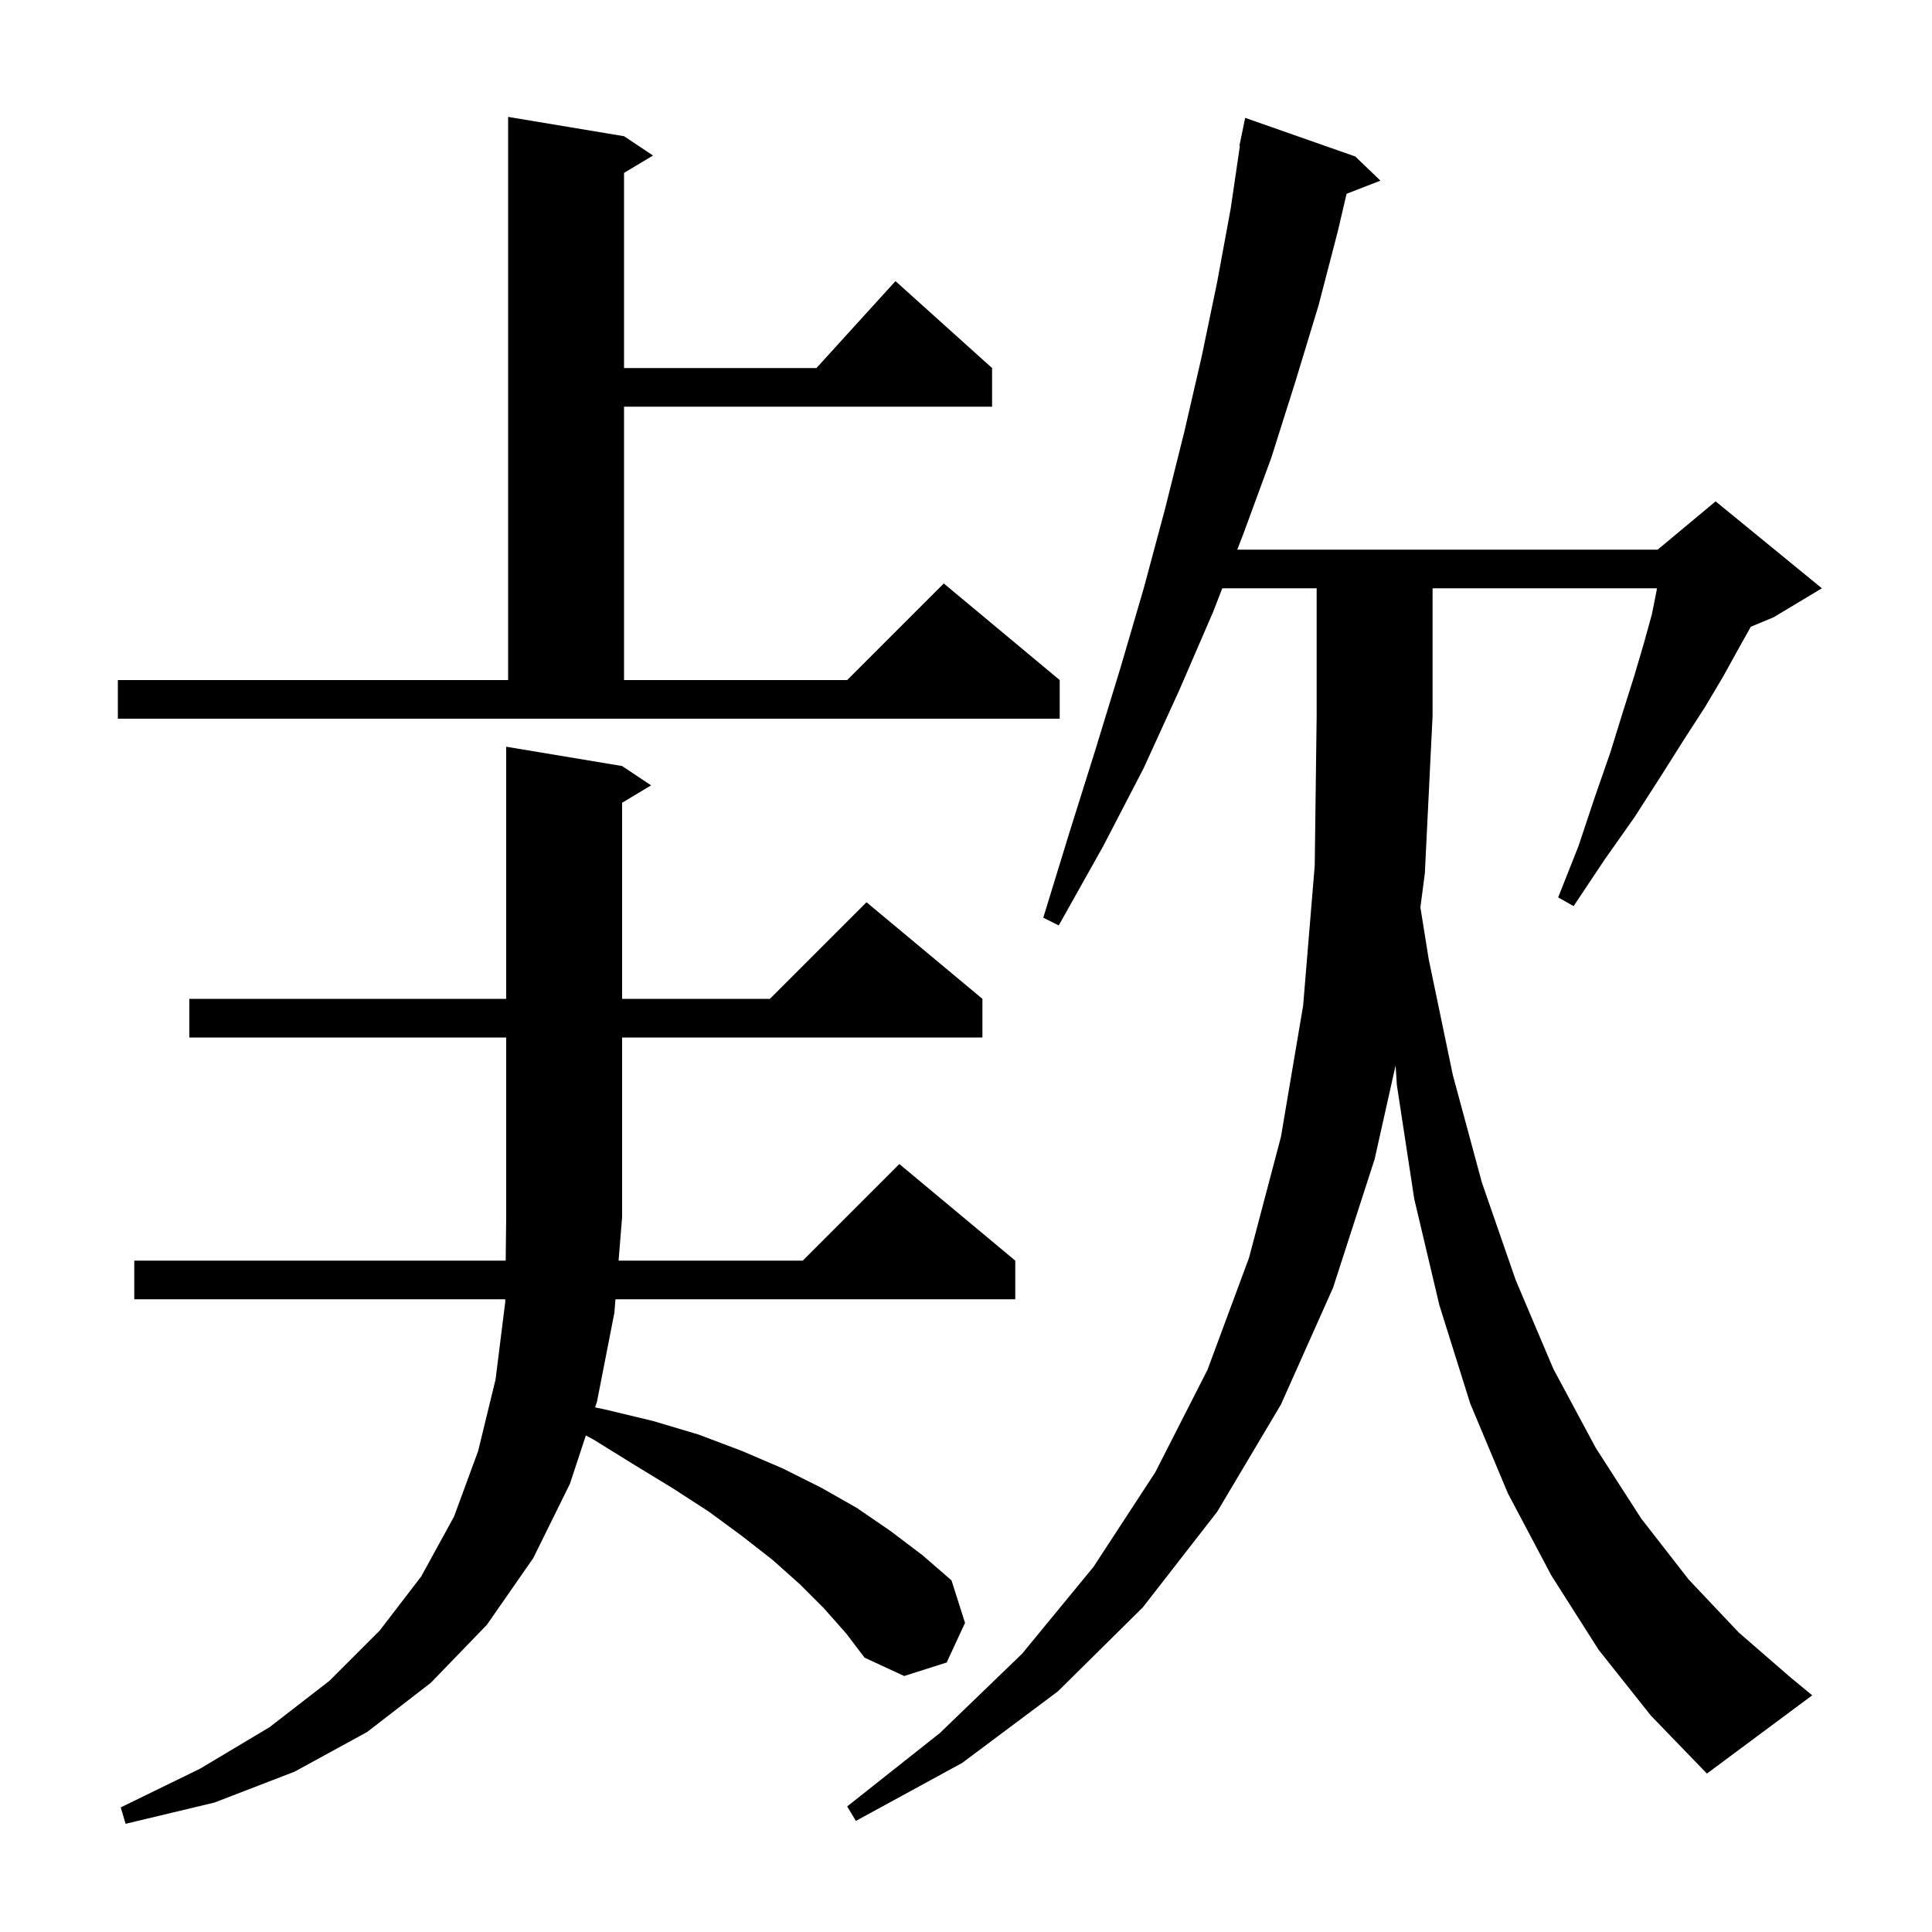 <svg xmlns="http://www.w3.org/2000/svg" xmlns:xlink="http://www.w3.org/1999/xlink" version="1.1" baseProfile="full" viewBox="0 0 200 200" width="200" height="200"><g fill="currentColor"><path d="M 85.3 166.5 L 82.8 164.0 L 80.0 161.5 L 76.8 159.0 L 73.4 156.5 L 69.7 154.1 L 65.6 151.6 L 61.4 149.0 L 60.647 148.6 L 59.0 153.6 L 55.2 161.3 L 50.4 168.2 L 44.6 174.2 L 38.0 179.3 L 30.5 183.4 L 22.2 186.6 L 13.0 188.8 L 12.5 187.1 L 20.7 183.1 L 27.9 178.8 L 34.1 174.0 L 39.3 168.8 L 43.6 163.2 L 47.0 157.0 L 49.5 150.2 L 51.3 142.8 L 52.3 134.8 L 52.303 134.5 L 13.9 134.5 L 13.9 130.5 L 52.349 130.5 L 52.4 126.0 L 52.4 107.4 L 19.6 107.4 L 19.6 103.4 L 52.4 103.4 L 52.4 77.3 L 64.4 79.3 L 67.4 81.3 L 64.4 83.1 L 64.4 103.4 L 79.7 103.4 L 89.7 93.4 L 101.7 103.4 L 101.7 107.4 L 64.4 107.4 L 64.4 126.0 L 64.036 130.5 L 83.1 130.5 L 93.1 120.5 L 105.1 130.5 L 105.1 134.5 L 63.713 134.5 L 63.6 135.9 L 61.8 145.1 L 61.605 145.693 L 62.6 145.9 L 67.6 147.1 L 72.3 148.5 L 76.8 150.2 L 81.0 152.0 L 85.0 154.0 L 88.7 156.1 L 92.2 158.5 L 95.5 161.0 L 98.5 163.6 L 99.9 168.0 L 98.0 172.1 L 93.6 173.5 L 89.5 171.6 L 87.6 169.1 Z M 165.5 170.8 L 160.6 163.1 L 156.1 154.6 L 152.2 145.3 L 149.0 135.1 L 146.4 124.1 L 144.6 112.3 L 144.472 110.292 L 142.3 120.0 L 138.0 133.3 L 132.6 145.4 L 126.0 156.5 L 118.3 166.4 L 109.5 175.1 L 99.6 182.5 L 88.6 188.5 L 87.7 187.0 L 97.3 179.4 L 105.8 171.2 L 113.2 162.2 L 119.6 152.4 L 125.0 141.8 L 129.3 130.2 L 132.6 117.7 L 134.9 104.1 L 136.1 89.6 L 136.3 74.1 L 136.3 60.9 L 126.53 60.9 L 125.6 63.3 L 122.1 71.4 L 118.4 79.5 L 114.2 87.6 L 109.6 95.8 L 108.0 95.0 L 110.7 86.2 L 113.4 77.6 L 116.0 69.1 L 118.4 60.9 L 120.6 52.7 L 122.6 44.7 L 124.4 36.9 L 126.0 29.2 L 127.4 21.6 L 128.353 15.105 L 128.3 15.1 L 128.483 14.215 L 128.5 14.1 L 128.507 14.101 L 128.9 12.2 L 140.3 16.2 L 142.9 18.7 L 139.397 20.062 L 138.5 23.9 L 136.5 31.6 L 134.1 39.5 L 131.6 47.4 L 128.7 55.3 L 128.08 56.9 L 171.6 56.9 L 177.6 51.9 L 188.6 60.9 L 183.6 63.9 L 181.242 64.883 L 180.0 67.1 L 178.4 70.0 L 176.5 73.2 L 174.3 76.6 L 171.9 80.4 L 169.2 84.6 L 166.1 89.0 L 162.9 93.8 L 161.3 92.9 L 163.4 87.6 L 165.1 82.5 L 166.7 77.9 L 168.0 73.7 L 169.2 69.9 L 170.2 66.5 L 171.0 63.6 L 171.5 61.1 L 171.52 60.9 L 148.3 60.9 L 148.3 74.1 L 147.5 90.4 L 147.039 93.928 L 147.9 99.3 L 150.4 111.3 L 153.4 122.4 L 156.9 132.5 L 160.8 141.7 L 165.2 149.9 L 169.9 157.2 L 174.8 163.5 L 180.0 169.0 L 185.3 173.6 L 187.6 175.5 L 176.7 183.6 L 170.9 177.6 Z M 12.2 70.4 L 52.6 70.4 L 52.6 12.1 L 64.6 14.1 L 67.6 16.1 L 64.6 17.9 L 64.6 38.1 L 84.518 38.1 L 92.7 29.1 L 102.7 38.1 L 102.7 42.1 L 64.6 42.1 L 64.6 70.4 L 87.7 70.4 L 97.7 60.4 L 109.7 70.4 L 109.7 74.4 L 12.2 74.4 Z "/></g></svg>